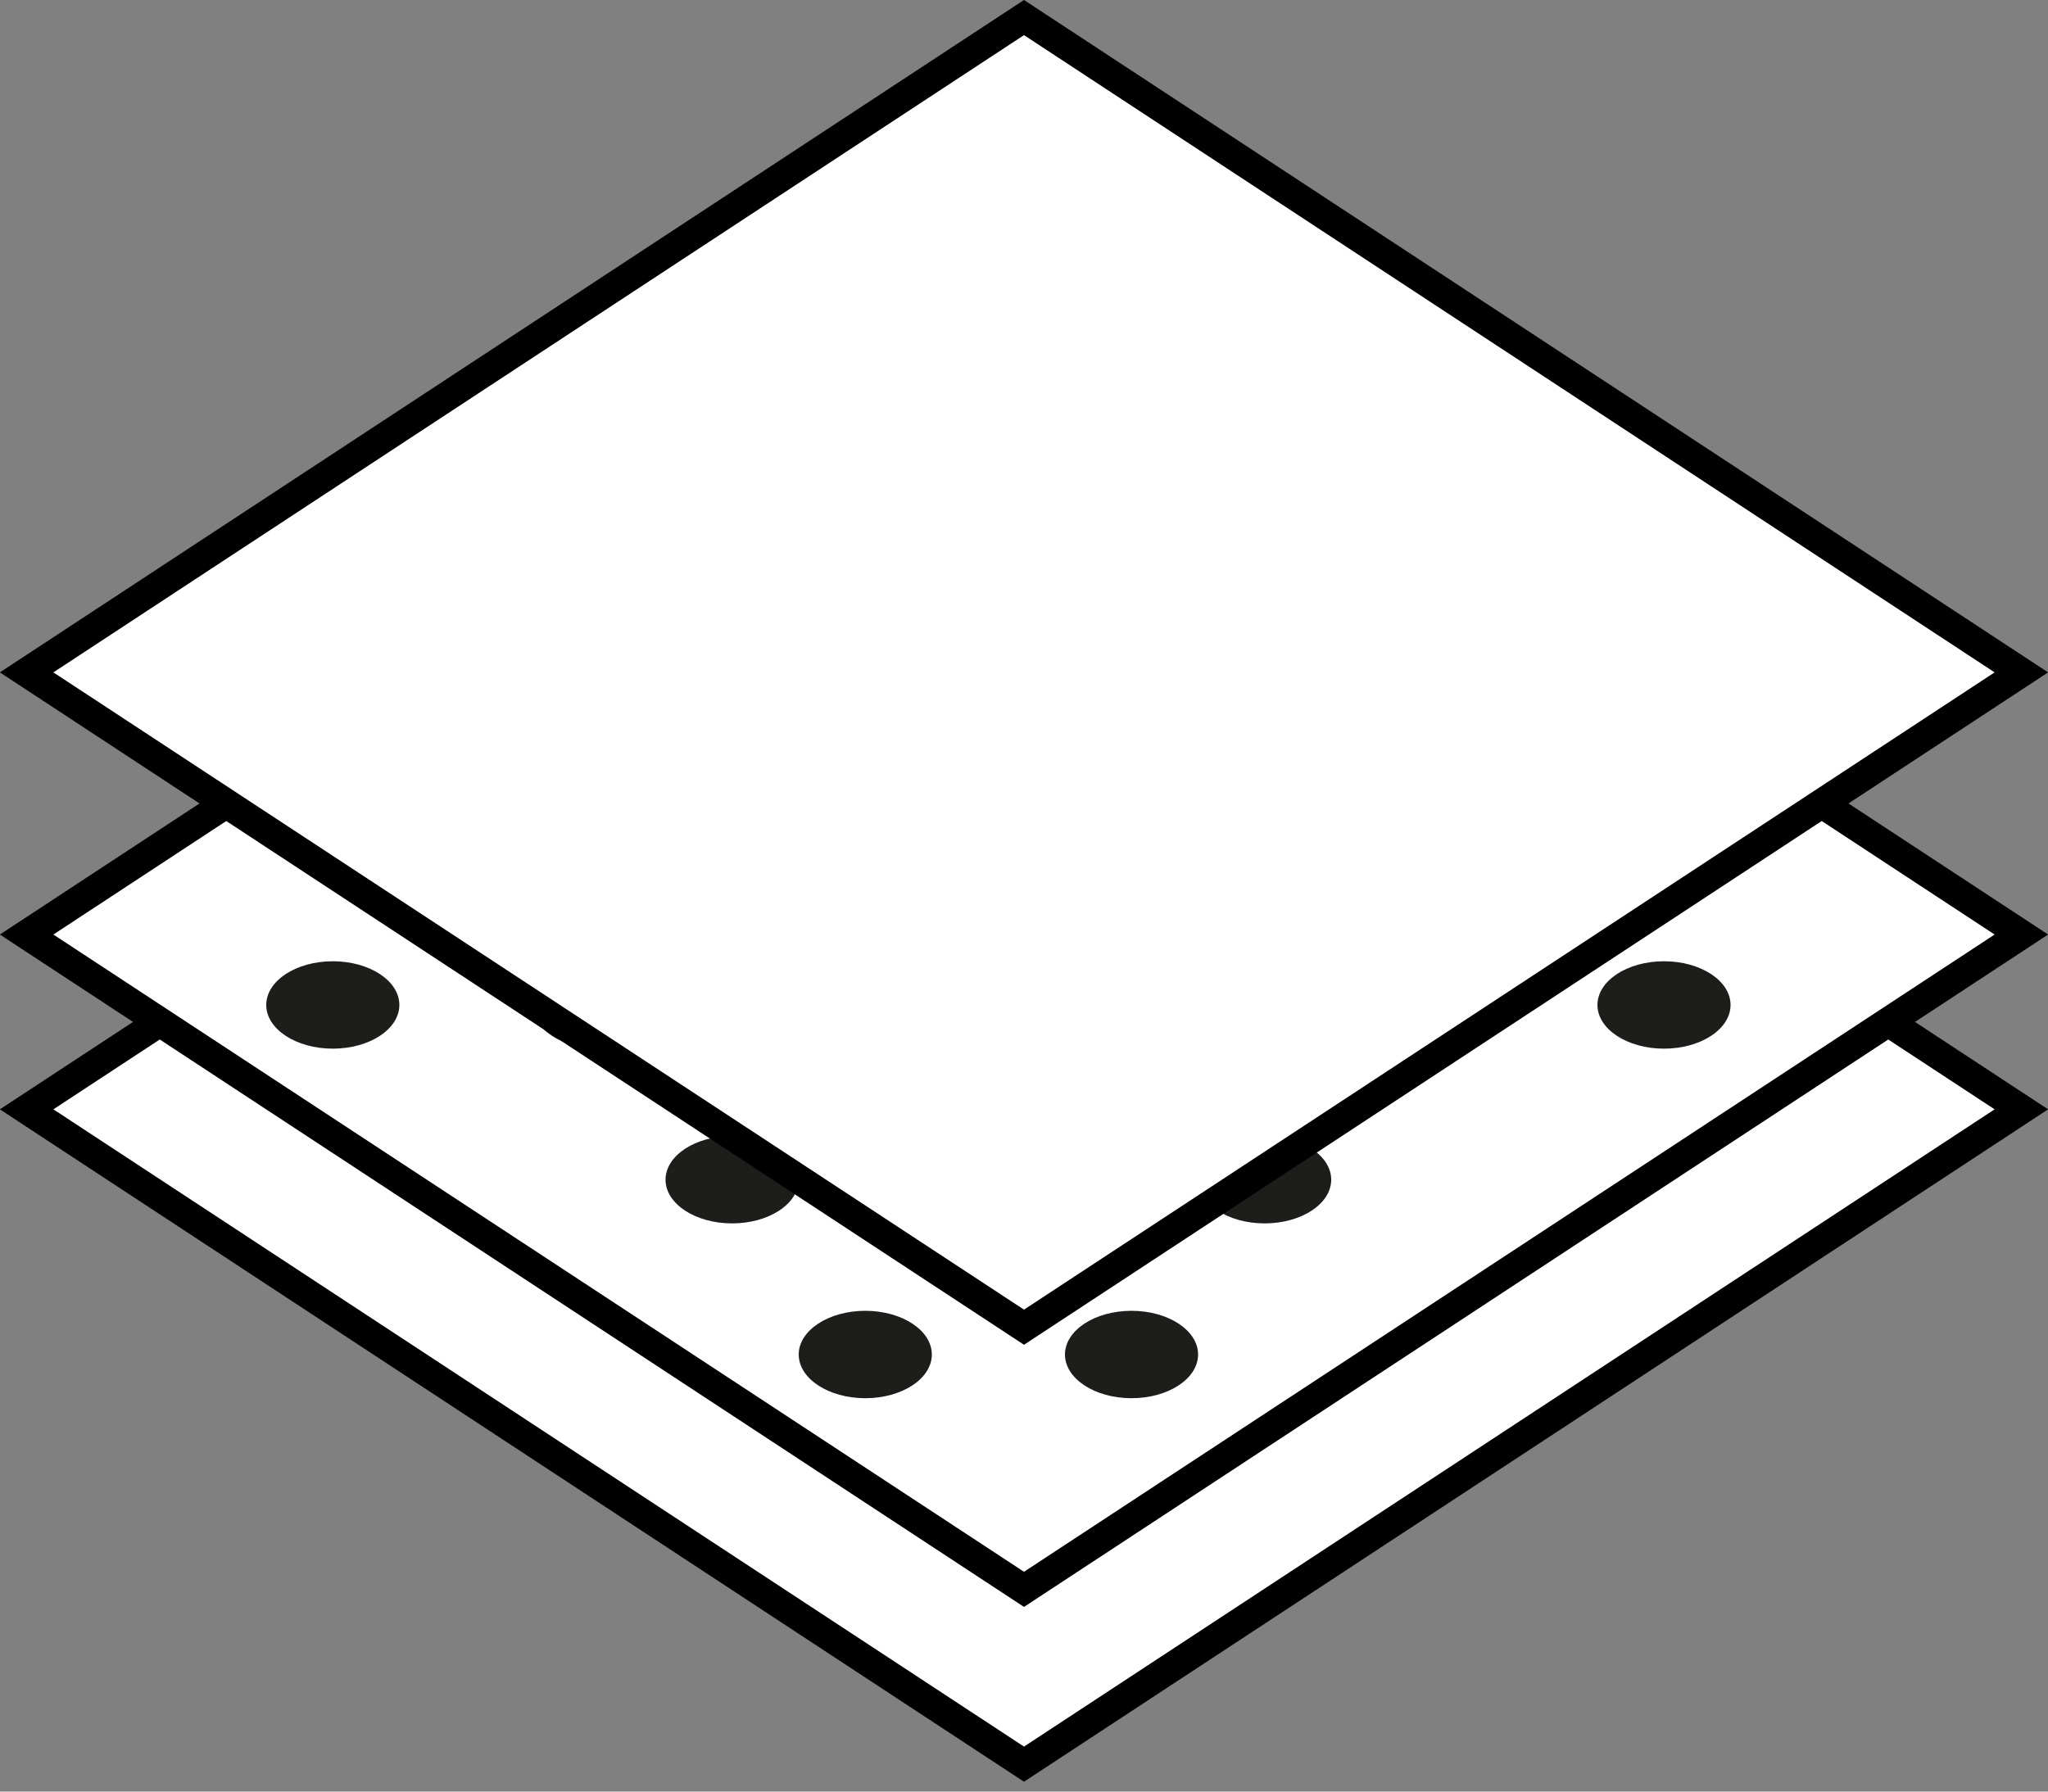 <svg width="32" height="28" viewBox="0 0 32 28" fill="none" xmlns="http://www.w3.org/2000/svg">
<rect x="0" y="0" width="32" height="28" fill="#808080" stroke="none"/>
<rect y="0.274" width="18.641" height="18.641" transform="matrix(0.836 0.549 -0.836 0.549 16.229 6.953)" fill="white" stroke="black" stroke-width="0.5"/>
<rect y="0.274" width="18.641" height="18.641" transform="matrix(0.836 0.549 -0.836 0.549 16.229 4.221)" fill="white" stroke="black" stroke-width="0.5"/>
<ellipse cx="11.439" cy="10.243" rx="1.04" ry="0.683" fill="#1D1E1B"/>
<ellipse cx="7.28" cy="12.974" rx="1.04" ry="0.683" fill="#1D1E1B"/>
<ellipse cx="5.2" cy="15.706" rx="1.04" ry="0.683" fill="#1D1E1B"/>
<ellipse cx="15.6" cy="10.243" rx="1.04" ry="0.683" fill="#1D1E1B"/>
<ellipse cx="11.439" cy="12.974" rx="1.04" ry="0.683" fill="#1D1E1B"/>
<ellipse cx="11.439" cy="18.437" rx="1.04" ry="0.683" fill="#1D1E1B"/>
<ellipse cx="13.52" cy="21.169" rx="1.04" ry="0.683" fill="#1D1E1B"/>
<ellipse cx="9.36" cy="15.706" rx="1.04" ry="0.683" fill="#1D1E1B"/>
<ellipse cx="19.76" cy="10.243" rx="1.04" ry="0.683" fill="#1D1E1B"/>
<ellipse cx="15.6" cy="12.974" rx="1.04" ry="0.683" fill="#1D1E1B"/>
<ellipse cx="15.6" cy="18.437" rx="1.04" ry="0.683" fill="#1D1E1B"/>
<ellipse cx="17.68" cy="21.169" rx="1.04" ry="0.683" fill="#1D1E1B"/>
<ellipse cx="15.6" cy="7.512" rx="1.04" ry="0.683" fill="#1D1E1B"/>
<ellipse cx="13.52" cy="15.706" rx="1.04" ry="0.683" fill="#1D1E1B"/>
<ellipse cx="19.76" cy="12.974" rx="1.04" ry="0.683" fill="#1D1E1B"/>
<ellipse cx="19.76" cy="18.437" rx="1.04" ry="0.683" fill="#1D1E1B"/>
<ellipse cx="17.68" cy="15.706" rx="1.04" ry="0.683" fill="#1D1E1B"/>
<ellipse cx="23.92" cy="12.974" rx="1.04" ry="0.683" fill="#1D1E1B"/>
<ellipse cx="21.84" cy="15.706" rx="1.04" ry="0.683" fill="#1D1E1B"/>
<ellipse cx="26" cy="15.706" rx="1.04" ry="0.683" fill="#1D1E1B"/>
<rect y="0.274" width="18.641" height="18.641" transform="matrix(0.836 0.549 -0.836 0.549 16.229 0.124)" fill="white" stroke="black" stroke-width="0.5"/>
</svg>
